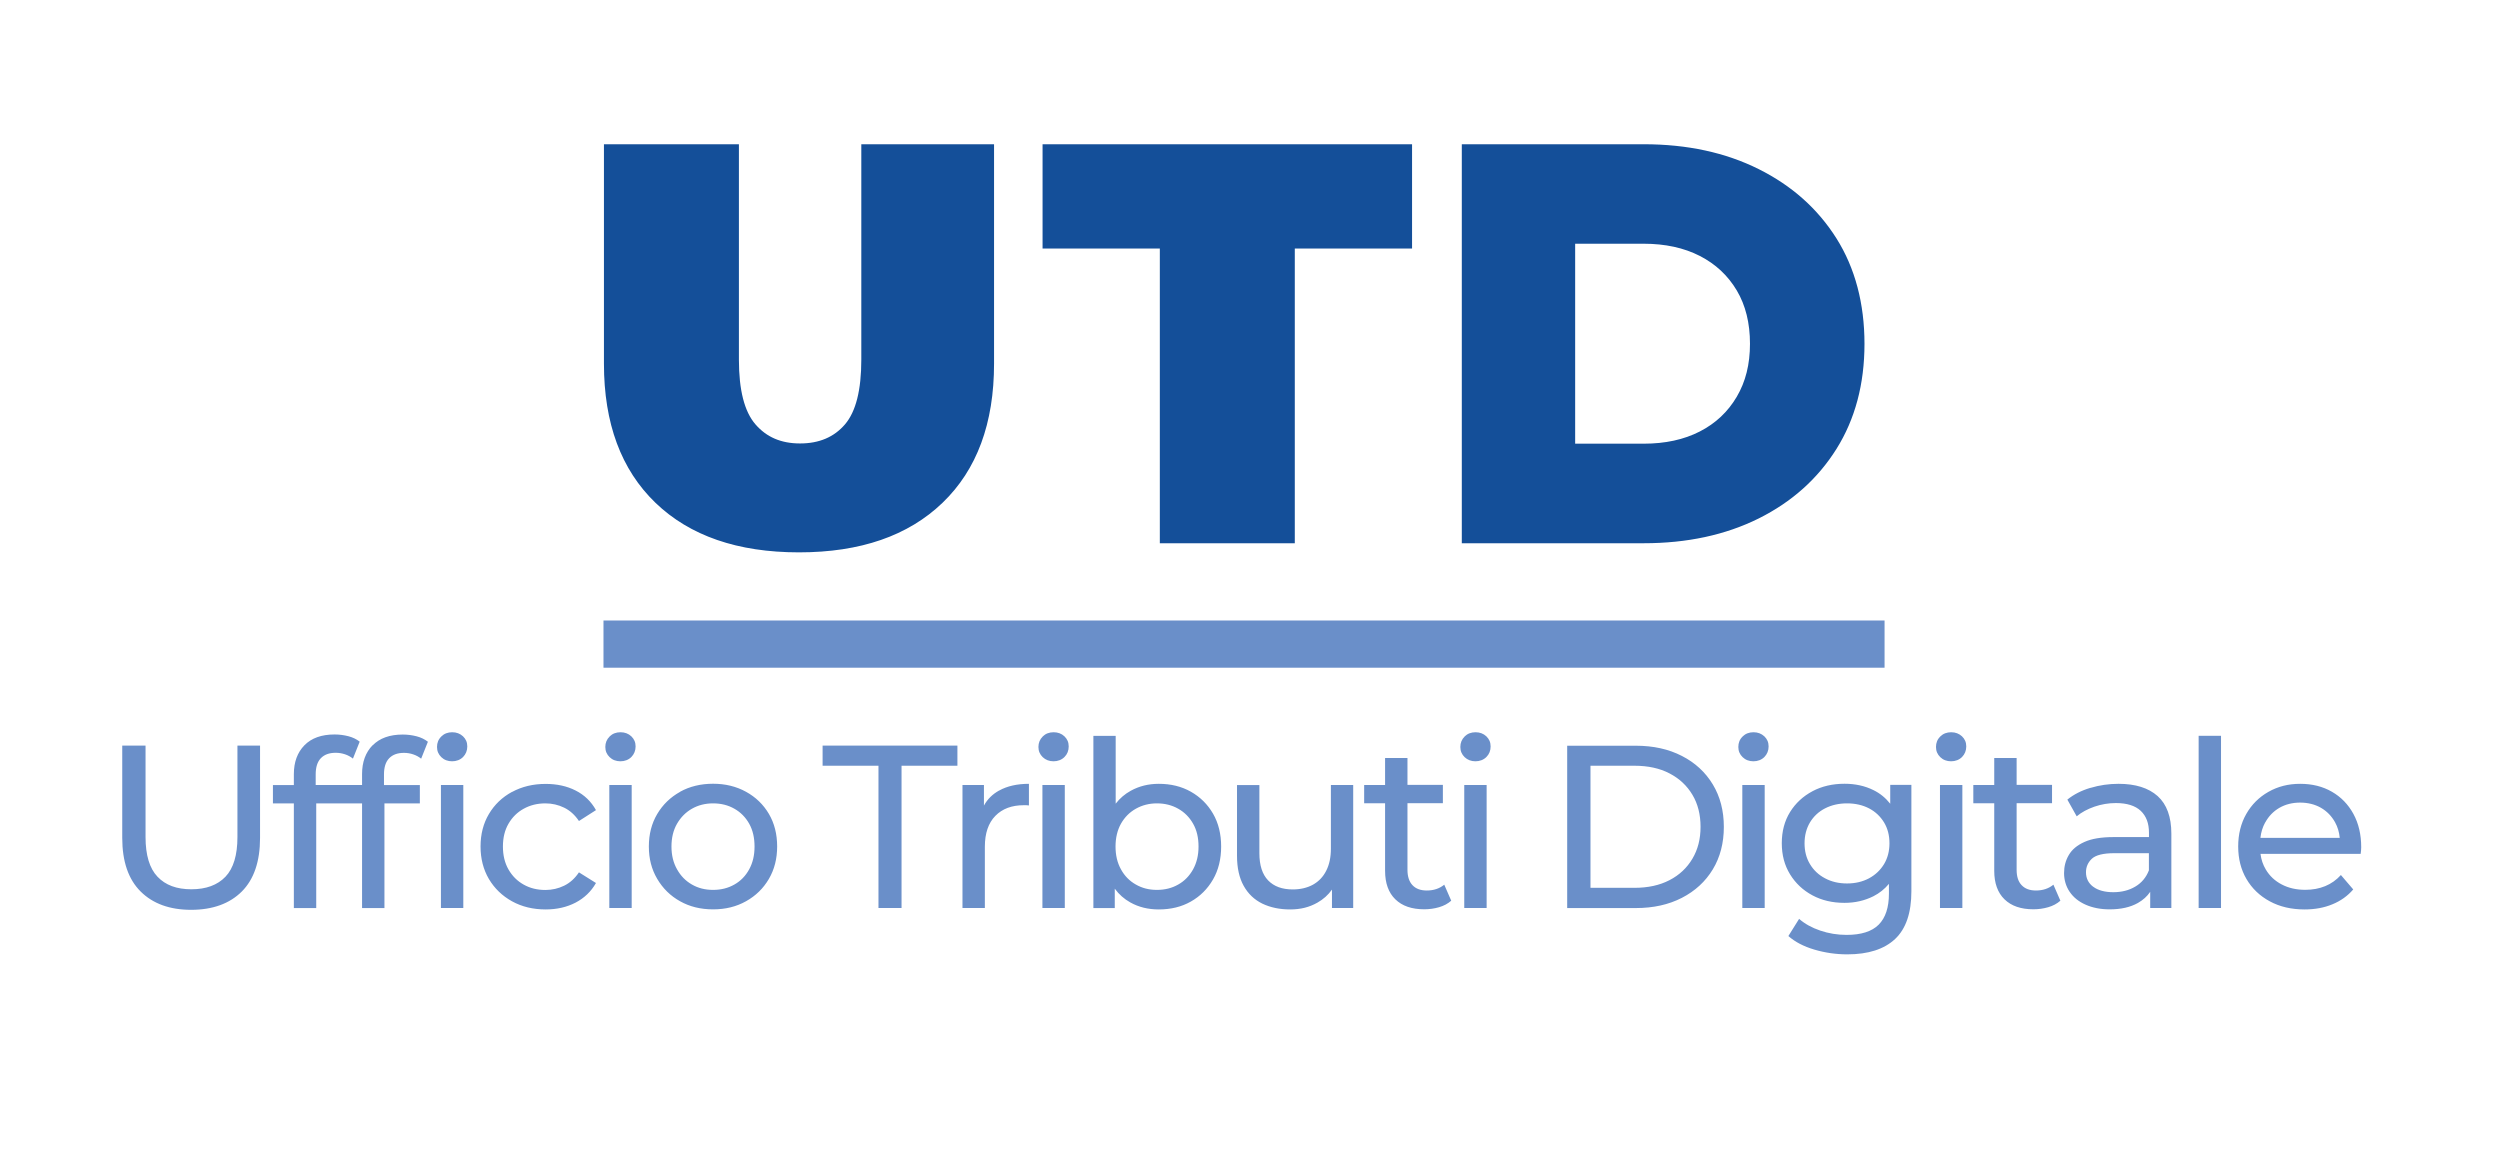 <?xml version="1.0" encoding="UTF-8"?>
<svg id="Livello_1" data-name="Livello 1" xmlns="http://www.w3.org/2000/svg" viewBox="0 0 326.19 150.74">
  <defs>
    <style>
      .cls-1 {
        fill: #6a8fc9;
      }

      .cls-2 {
        fill: #144f99;
      }
    </style>
  </defs>
  <g>
    <path class="cls-1" d="M57.53,118.47h2.92v-16.05h-2.92v16.05ZM79.5,118.47h2.92v-16.05h-2.92v16.05ZM136.01,118.47h2.92v-16.05h-2.92v16.05ZM173.65,102.42v8.3c0,1.13-.2,2.09-.61,2.89-.4.8-.98,1.4-1.73,1.82-.75.41-1.63.62-2.64.62-1.38,0-2.45-.39-3.21-1.18-.76-.79-1.14-1.97-1.14-3.54v-8.9h-2.92v9.23c0,1.57.29,2.88.87,3.92.58,1.04,1.39,1.81,2.43,2.32,1.04.5,2.25.76,3.63.76s2.5-.29,3.55-.88c.78-.44,1.42-1.01,1.91-1.71v2.4h2.77v-16.05h-2.92ZM191.05,118.47h2.92v-16.05h-2.92v16.05ZM227.33,118.47h2.92v-16.05h-2.92v16.05ZM253.12,118.47h2.92v-16.05h-2.92v16.05ZM66.81,103.32c-1.29.7-2.29,1.66-3.02,2.89-.73,1.23-1.09,2.64-1.09,4.24s.37,3.01,1.09,4.24c.73,1.23,1.74,2.2,3.02,2.91,1.29.71,2.75,1.06,4.39,1.06,1.46,0,2.76-.3,3.9-.89,1.14-.6,2.03-1.45,2.66-2.56l-2.22-1.39c-.53.79-1.17,1.37-1.93,1.74-.76.37-1.57.56-2.45.56-1.05,0-2-.23-2.83-.7-.83-.46-1.49-1.12-1.98-1.97-.49-.85-.73-1.85-.73-3s.24-2.14.73-2.98c.49-.84,1.14-1.49,1.98-1.95.83-.46,1.77-.7,2.83-.7.87,0,1.69.19,2.45.56.76.37,1.4.95,1.93,1.74l2.22-1.42c-.63-1.13-1.51-1.98-2.66-2.56-1.14-.58-2.45-.86-3.9-.86-1.64,0-3.1.35-4.39,1.05M90.28,115.41c-.81-.46-1.46-1.12-1.94-1.98-.49-.86-.73-1.85-.73-2.98s.24-2.14.73-2.98c.49-.84,1.13-1.49,1.94-1.95.81-.46,1.73-.7,2.76-.7s1.96.23,2.78.7c.82.46,1.46,1.12,1.93,1.95.47.84.7,1.83.7,2.98s-.23,2.12-.7,2.98c-.47.86-1.11,1.52-1.93,1.98-.82.47-1.75.7-2.78.7s-1.95-.23-2.76-.7M88.73,103.32c-1.26.7-2.25,1.66-2.98,2.89-.73,1.23-1.09,2.64-1.09,4.24s.36,2.98,1.09,4.22c.73,1.24,1.72,2.22,2.98,2.92,1.26.71,2.69,1.06,4.31,1.06s3.03-.35,4.3-1.06c1.27-.71,2.26-1.68,2.98-2.91.72-1.23,1.08-2.64,1.08-4.24s-.36-3.03-1.08-4.25c-.72-1.22-1.71-2.18-2.98-2.88-1.27-.7-2.7-1.05-4.3-1.05s-3.06.35-4.31,1.05M130.35,103.15c-.86.48-1.52,1.13-1.97,1.96v-2.69h-2.8v16.05h2.92v-7.99c0-1.76.46-3.1,1.37-4.03.91-.93,2.15-1.39,3.71-1.39h.32c.11,0,.23.01.35.03v-2.82c-1.54,0-2.83.29-3.89.88M238.13,114.6c-.84-.44-1.5-1.06-1.97-1.85-.48-.79-.71-1.7-.71-2.72s.24-1.94.71-2.73c.48-.79,1.13-1.4,1.97-1.83.84-.43,1.8-.65,2.87-.65s2.03.22,2.86.65c.83.43,1.48,1.05,1.96,1.83.48.79.71,1.7.71,2.73s-.24,1.94-.71,2.72c-.48.79-1.13,1.4-1.96,1.85-.83.44-1.78.67-2.86.67s-2.03-.22-2.87-.67M236.48,103.24c-1.22.65-2.2,1.55-2.92,2.71-.72,1.16-1.08,2.52-1.08,4.07s.36,2.89,1.08,4.06c.72,1.17,1.69,2.08,2.92,2.74,1.23.66,2.62.98,4.18.98,1.38,0,2.63-.29,3.77-.86.79-.4,1.47-.94,2.03-1.62v1.27c0,1.82-.45,3.17-1.34,4.06-.89.89-2.29,1.33-4.19,1.33-1.2,0-2.34-.19-3.43-.56-1.09-.37-2.02-.88-2.76-1.53l-1.4,2.24c.87.77,2,1.36,3.39,1.77,1.39.41,2.82.62,4.3.62,2.73,0,4.81-.67,6.23-2,1.42-1.33,2.13-3.41,2.13-6.24v-13.87h-2.76v2.46c-.6-.76-1.33-1.36-2.19-1.78-1.13-.56-2.39-.83-3.77-.83-1.56,0-2.95.32-4.18.97M273.11,115.7c-.63-.47-.94-1.11-.94-1.89,0-.69.25-1.27.76-1.76.51-.48,1.49-.73,2.95-.73h4.5v2.24c-.36.93-.96,1.64-1.78,2.12-.82.49-1.78.73-2.87.73s-1.99-.24-2.61-.71M272.73,102.8c-1.17.35-2.16.86-2.99,1.53l1.22,2.18c.63-.53,1.4-.94,2.31-1.26.91-.31,1.84-.47,2.8-.47,1.44,0,2.52.34,3.24,1.01.72.68,1.08,1.63,1.08,2.86v.57h-4.62c-1.6,0-2.87.21-3.81.64-.94.42-1.62.99-2.03,1.7-.42.71-.62,1.49-.62,2.36s.24,1.72.73,2.44c.49.72,1.18,1.28,2.08,1.68.9.4,1.95.61,3.14.61,1.48,0,2.7-.28,3.68-.83.68-.39,1.22-.87,1.61-1.46v2.11h2.76v-9.69c0-2.2-.6-3.84-1.79-4.91-1.2-1.07-2.9-1.6-5.1-1.6-1.28,0-2.5.18-3.66.53M295.56,107.31c.45-.82,1.06-1.45,1.85-1.91.79-.45,1.69-.68,2.7-.68s1.94.23,2.72.68c.78.45,1.39,1.08,1.84,1.89.34.61.54,1.29.61,2.03h-10.35c.08-.74.29-1.41.62-2.01M295.97,103.32c-1.23.7-2.19,1.66-2.89,2.89-.7,1.23-1.05,2.64-1.05,4.24s.36,3.01,1.08,4.24c.72,1.23,1.73,2.2,3.04,2.91,1.31.71,2.82,1.06,4.54,1.06,1.34,0,2.55-.22,3.63-.67,1.08-.44,1.99-1.09,2.72-1.94l-1.61-1.88c-.59.65-1.27,1.13-2.05,1.45-.78.32-1.65.48-2.6.48-1.15,0-2.18-.23-3.07-.7-.89-.46-1.58-1.11-2.08-1.95-.37-.62-.6-1.3-.69-2.04h13.07c.02-.14.03-.29.05-.45.01-.16.02-.3.02-.42,0-1.66-.34-3.1-1.02-4.35-.68-1.24-1.62-2.21-2.81-2.89-1.2-.69-2.57-1.03-4.13-1.03s-2.92.35-4.15,1.05M180.72,98.91v3.51h-2.73v2.39h2.73v8.81c0,1.61.45,2.86,1.34,3.72.89.87,2.15,1.3,3.77,1.3.67,0,1.31-.09,1.93-.27.62-.18,1.15-.46,1.59-.85l-.91-2.09c-.61.5-1.37.76-2.28.76-.81,0-1.43-.23-1.87-.7-.43-.46-.65-1.13-.65-2v-8.69h4.62v-2.39h-4.62v-3.51h-2.92ZM260.2,98.91v3.51h-2.73v2.39h2.73v8.81c0,1.61.45,2.86,1.34,3.72.89.87,2.15,1.3,3.77,1.3.67,0,1.31-.09,1.93-.27.62-.18,1.15-.46,1.59-.85l-.91-2.09c-.61.5-1.37.76-2.28.76-.81,0-1.43-.23-1.87-.7-.44-.46-.65-1.13-.65-2v-8.69h4.62v-2.39h-4.62v-3.51h-2.92ZM30.98,97.28v11.93c0,2.36-.52,4.09-1.56,5.18-1.04,1.09-2.53,1.64-4.45,1.64s-3.38-.54-4.42-1.64c-1.04-1.09-1.56-2.82-1.56-5.18v-11.93h-3.04v12.05c0,3.07.8,5.4,2.4,6.99s3.8,2.39,6.59,2.39,5.02-.8,6.61-2.39c1.59-1.59,2.38-3.93,2.38-6.99v-12.05h-2.95ZM107.33,97.28v2.63h7.29v18.56h3.01v-18.56h7.29v-2.63h-17.59ZM207.52,99.91h5.74c1.76,0,3.29.33,4.57,1,1.29.67,2.28,1.6,2.99,2.79.71,1.19,1.06,2.58,1.06,4.18s-.35,2.96-1.06,4.16c-.71,1.2-1.71,2.14-2.99,2.8-1.29.67-2.81,1-4.57,1h-5.74v-15.93ZM204.48,97.28v21.2h8.96c2.27,0,4.27-.44,6-1.33,1.73-.89,3.08-2.13,4.04-3.72.96-1.59,1.44-3.44,1.44-5.54s-.48-3.95-1.44-5.54c-.96-1.59-2.31-2.84-4.04-3.72-1.73-.89-3.73-1.33-6-1.33h-8.96ZM148.2,115.41c-.82-.46-1.47-1.12-1.94-1.98-.48-.86-.71-1.85-.71-2.98s.24-2.14.71-2.98c.48-.84,1.12-1.49,1.94-1.95.82-.46,1.74-.7,2.75-.7s1.96.23,2.78.7c.82.46,1.47,1.12,1.94,1.95.48.84.71,1.83.71,2.98s-.24,2.12-.71,2.98c-.48.86-1.12,1.52-1.94,1.98-.82.47-1.75.7-2.78.7s-1.93-.23-2.75-.7M142.66,96.01v22.47h2.79v-2.53c.55.75,1.23,1.35,2.02,1.79,1.1.62,2.34.92,3.72.92,1.58,0,2.98-.34,4.19-1.03,1.22-.69,2.18-1.65,2.89-2.88.71-1.23,1.06-2.67,1.06-4.3s-.35-3.06-1.06-4.29c-.71-1.22-1.67-2.17-2.89-2.86-1.22-.69-2.61-1.03-4.19-1.03-1.34,0-2.56.3-3.66.91-.76.42-1.41.97-1.96,1.68v-8.85h-2.92ZM286.87,118.47h2.92v-22.47h-2.92v22.47ZM48.62,97.23c-.92.94-1.38,2.2-1.38,3.77v1.42h-6.05v-1.39c0-.93.22-1.63.67-2.1.45-.47,1.09-.71,1.94-.71.43,0,.83.07,1.22.2.39.13.73.32,1.03.56l.88-2.21c-.4-.32-.9-.56-1.47-.71-.58-.15-1.18-.23-1.81-.23-1.7,0-3.01.47-3.93,1.41-.92.94-1.38,2.2-1.38,3.77v1.42h-2.73v2.39h2.73v13.66h2.92v-13.66h5.98v13.66h2.92v-13.66h4.62v-2.39h-4.68v-1.39c0-.93.22-1.63.67-2.1s1.09-.71,1.94-.71c.43,0,.83.07,1.21.2.39.13.73.32,1.03.56l.88-2.21c-.41-.32-.9-.56-1.47-.71-.58-.15-1.18-.23-1.81-.23-1.7,0-3.01.47-3.93,1.41M57.58,96.1c-.38.36-.56.82-.56,1.36s.19.97.56,1.33c.37.36.85.54,1.41.54s1.06-.19,1.43-.56c.36-.37.55-.83.55-1.38s-.19-.96-.56-1.32c-.38-.35-.85-.53-1.41-.53s-1.04.18-1.41.54M79.54,96.1c-.37.36-.56.82-.56,1.36s.19.97.56,1.33c.37.36.85.54,1.41.54s1.06-.19,1.43-.56c.36-.37.55-.83.55-1.38s-.19-.96-.56-1.32c-.37-.35-.85-.53-1.41-.53s-1.04.18-1.41.54M136.05,96.1c-.37.36-.56.82-.56,1.36s.19.97.56,1.33c.38.36.85.54,1.41.54s1.06-.19,1.43-.56c.37-.37.55-.83.55-1.38s-.19-.96-.56-1.32c-.37-.35-.85-.53-1.41-.53s-1.04.18-1.41.54M191.1,96.1c-.37.36-.56.82-.56,1.36s.19.97.56,1.33c.38.36.85.54,1.41.54s1.06-.19,1.43-.56c.37-.37.55-.83.55-1.38s-.19-.96-.56-1.32c-.37-.35-.85-.53-1.41-.53s-1.04.18-1.41.54M227.37,96.1c-.38.36-.56.82-.56,1.36s.19.97.56,1.33c.37.36.85.54,1.41.54s1.06-.19,1.43-.56c.36-.37.55-.83.55-1.38s-.19-.96-.56-1.32c-.38-.35-.85-.53-1.41-.53s-1.04.18-1.41.54M253.16,96.1c-.38.36-.56.82-.56,1.36s.19.97.56,1.33c.37.36.85.54,1.41.54s1.06-.19,1.43-.56c.36-.37.55-.83.55-1.38s-.19-.96-.56-1.32c-.38-.35-.85-.53-1.41-.53s-1.04.18-1.41.54"/>
    <path class="cls-2" d="M112.38,18.82v28.11c0,3.97-.71,6.78-2.13,8.44-1.42,1.66-3.37,2.49-5.86,2.49s-4.38-.83-5.82-2.49c-1.44-1.66-2.16-4.47-2.16-8.44v-28.11h-17.61v28.63c0,7.78,2.24,13.83,6.72,18.15,4.48,4.31,10.72,6.47,18.73,6.47s14.25-2.16,18.73-6.47c4.48-4.31,6.72-10.36,6.72-18.15v-28.63h-17.31ZM136.03,18.82v13.61h15.3v38.45h17.61v-38.45h15.3v-13.61h-48.21ZM205.52,31.8h8.93c2.82,0,5.26.53,7.33,1.59,2.07,1.06,3.68,2.57,4.83,4.51,1.15,1.94,1.72,4.26,1.72,6.95s-.57,4.95-1.72,6.91c-1.15,1.96-2.76,3.48-4.83,4.54-2.07,1.06-4.51,1.59-7.33,1.59h-8.93v-26.1ZM190.73,18.82v52.06h23.73c5.67,0,10.67-1.08,15-3.23,4.33-2.16,7.71-5.18,10.15-9.07,2.44-3.89,3.66-8.47,3.66-13.72s-1.22-9.89-3.66-13.76c-2.44-3.87-5.82-6.88-10.15-9.04-4.33-2.16-9.33-3.24-15-3.24h-23.73Z"/>
  </g>
  <rect class="cls-1" x="78.74" y="80.96" width="167.15" height="6.16"/>
</svg>